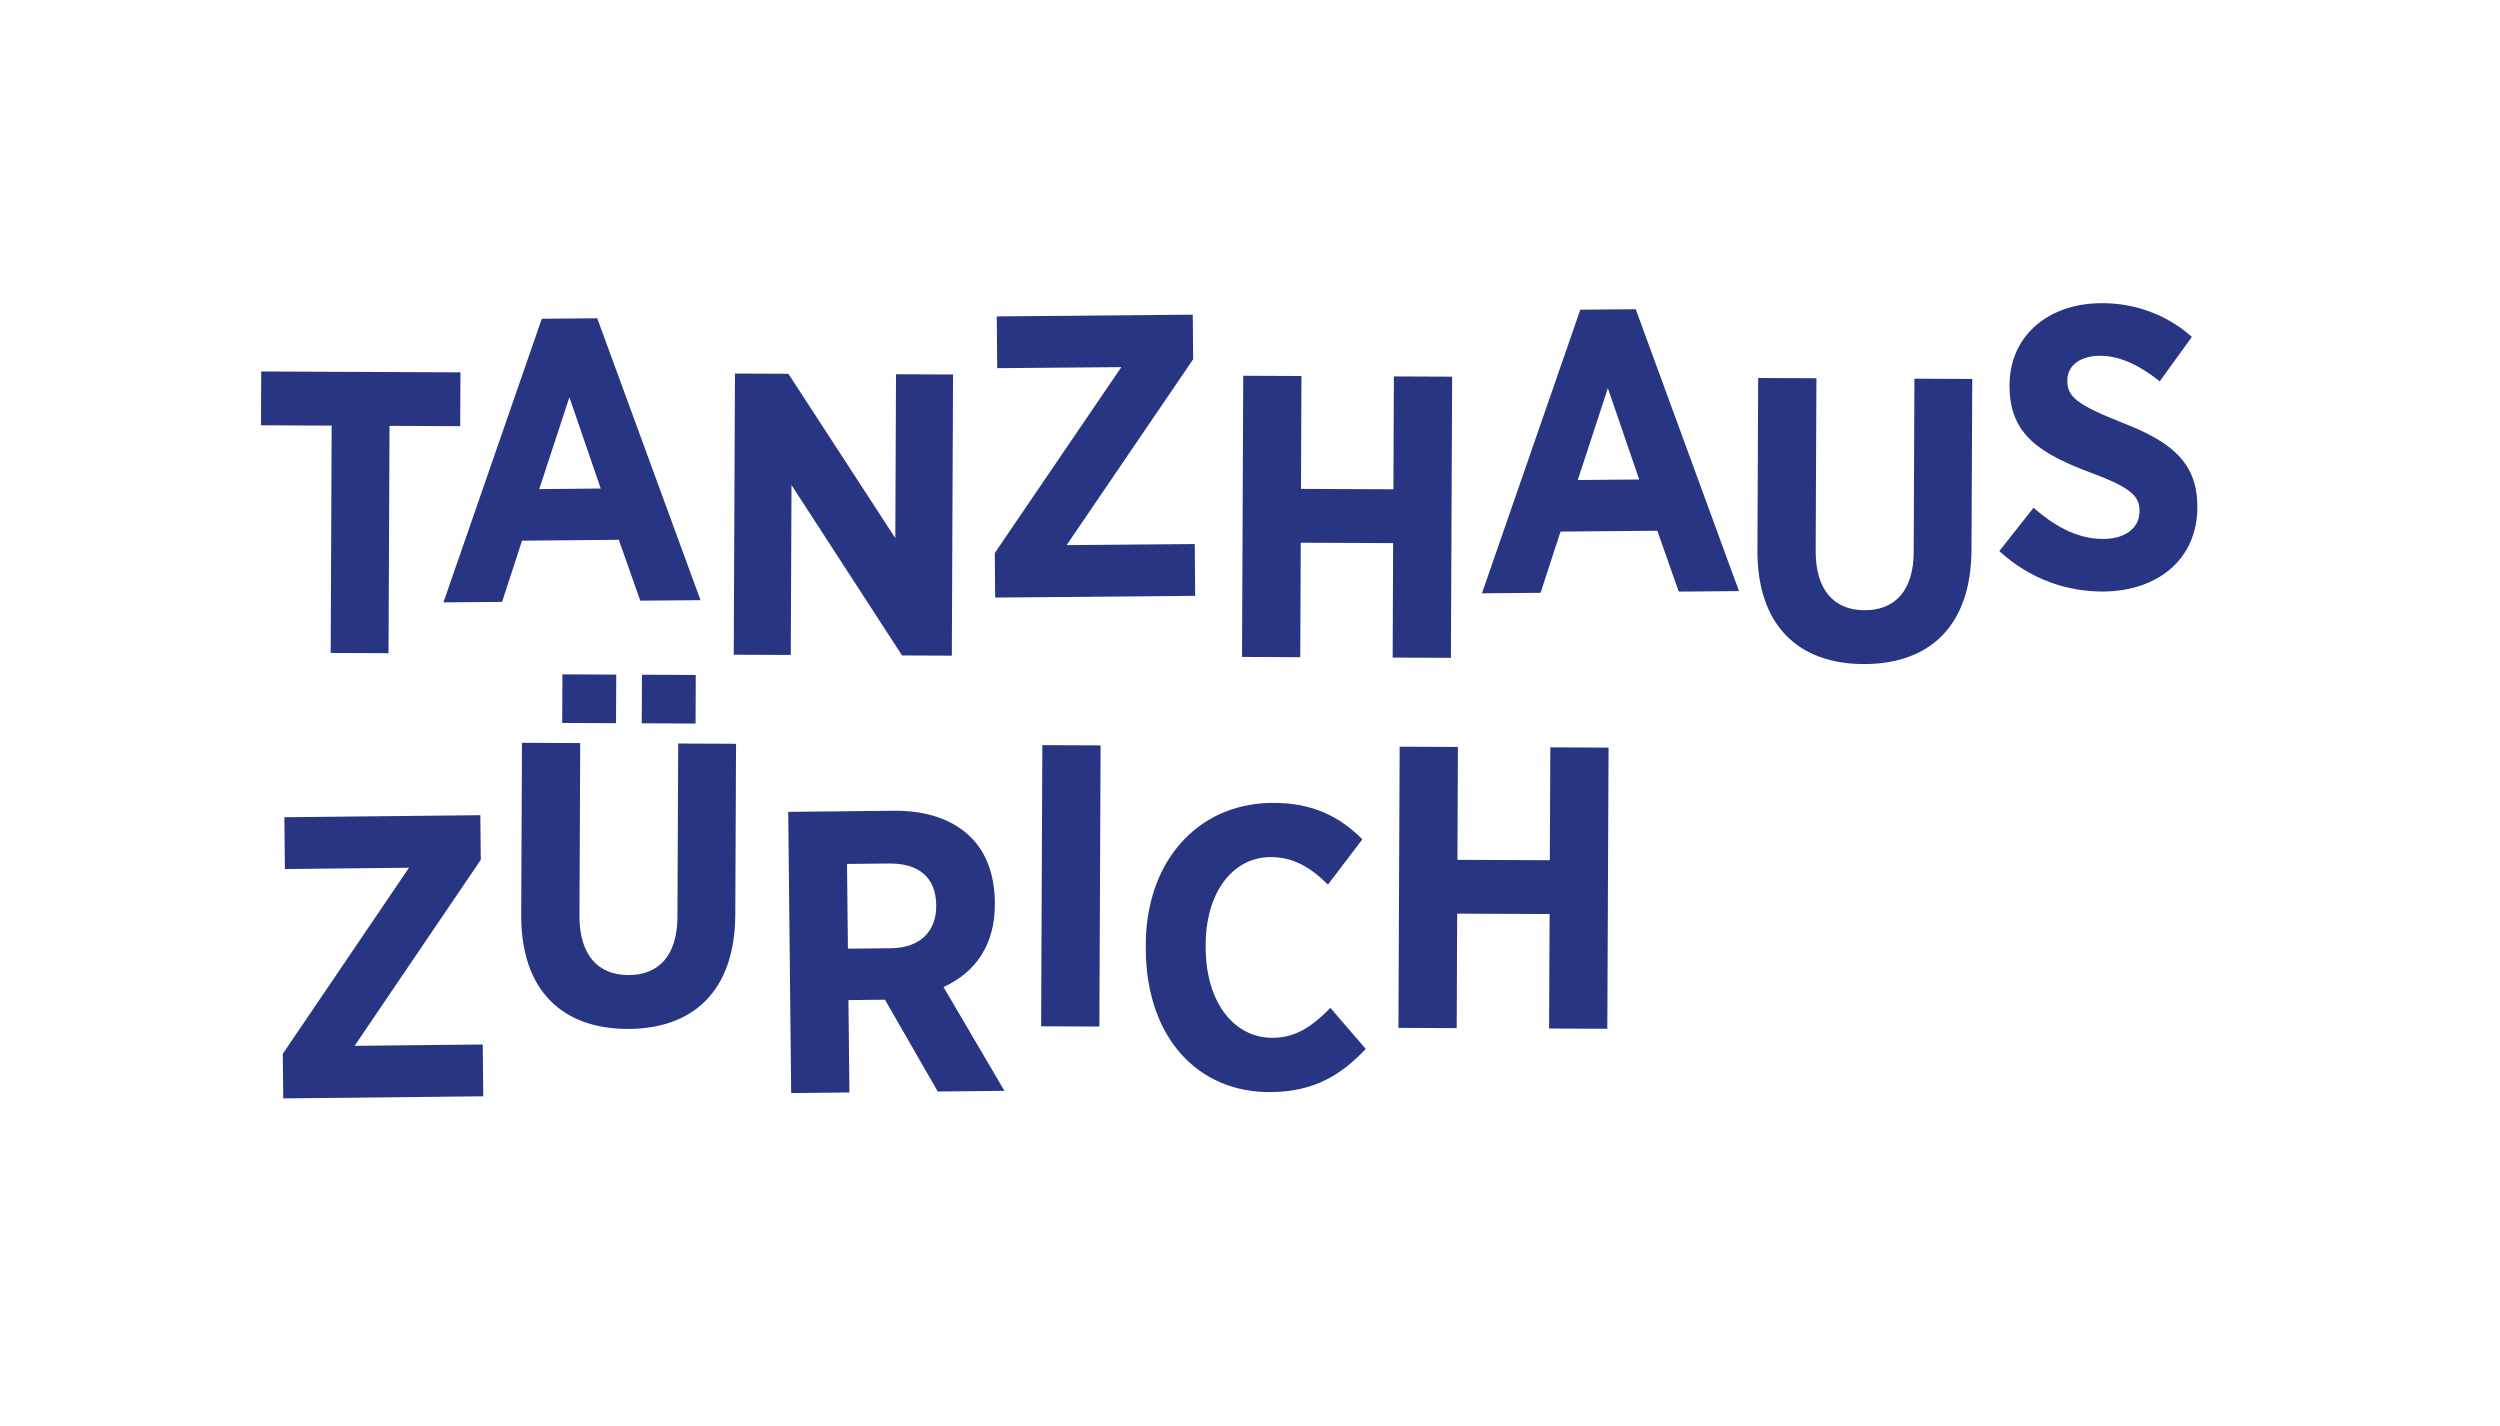 <?xml version="1.0" encoding="utf-8"?>
<!-- Generator: Adobe Illustrator 16.0.0, SVG Export Plug-In . SVG Version: 6.00 Build 0)  -->
<!DOCTYPE svg PUBLIC "-//W3C//DTD SVG 1.1//EN" "http://www.w3.org/Graphics/SVG/1.1/DTD/svg11.dtd">
<svg version="1.1" id="Ebene_1" xmlns="http://www.w3.org/2000/svg" xmlns:xlink="http://www.w3.org/1999/xlink" x="0px" y="0px"
	 width="156px" height="89px" viewBox="22.715 41.54 156 89" enable-background="new 22.715 41.54 156 89" xml:space="preserve">
<g>
	<path fill="#283583" d="M138.988,82.978c4.062,0.017,6.729-2.303,6.749-7.14l0.047-10.651l-3.609-0.017l-0.046,10.828
		c-0.012,2.431-1.195,3.629-3.074,3.62c-1.88-0.008-3.054-1.241-3.042-3.723l0.047-10.752l-3.635-0.017l-0.047,10.728
		C132.356,80.592,134.953,82.959,138.988,82.978 M100.217,82.532l3.634,0.016l0.03-7.143l5.766,0.025l-0.03,7.143l3.635,0.016
		l0.076-17.545l-3.636-0.016l-0.028,7.043l-5.767-0.025l0.029-7.043l-3.633-0.016L100.217,82.532z M68.5,82.394l3.559,0.016
		l0.046-10.602l6.897,10.632l3.107,0.014l0.076-17.545l-3.559-0.015l-0.044,10.225L71.91,64.864l-3.334-0.014L68.5,82.394z
		 M43.35,82.284l3.609,0.015l0.062-14.186l4.411,0.02l0.015-3.358L39.015,64.72L39,68.078l4.411,0.021L43.35,82.284z"/>
	<path fill="#283583" d="M109.977,105.679l3.636,0.016l0.03-7.144l5.767,0.025l-0.032,7.143l3.634,0.017l0.077-17.545l-3.634-0.017
		l-0.031,7.043l-5.765-0.024l0.029-7.043l-3.635-0.017L109.977,105.679z M87.681,105.58l3.634,0.017l0.077-17.545l-3.635-0.016
		L87.681,105.58z M61.849,105.744c4.061,0.017,6.728-2.304,6.748-7.14l0.047-10.652l-3.609-0.016l-0.048,10.828
		c-0.01,2.43-1.193,3.629-3.073,3.619c-1.879-0.008-3.053-1.242-3.041-3.722l0.047-10.753l-3.634-0.016l-0.048,10.728
		C55.218,103.358,57.814,105.726,61.849,105.744 M57.796,86.651l3.358,0.016l0.015-3.033L57.81,83.62L57.796,86.651z M62.759,86.674
		l3.359,0.015l0.013-3.031l-3.358-0.016L62.759,86.674z"/>
	<path fill="#283583" d="M153.984,78.451c3.41-0.03,5.874-2.058,5.846-5.315l-0.001-0.05c-0.023-2.732-1.688-4.021-4.759-5.198
		c-2.74-1.103-3.347-1.574-3.354-2.577l-0.001-0.024c-0.009-0.902,0.764-1.536,2.017-1.546c1.354-0.013,2.639,0.704,3.749,1.596
		l2.006-2.775c-1.616-1.438-3.628-2.123-5.683-2.104c-3.384,0.029-5.723,2.13-5.695,5.188l0.001,0.051
		c0.026,3.007,1.967,4.169,5.085,5.345c2.516,0.93,3.021,1.477,3.027,2.354l0.001,0.025c0.009,1.027-0.837,1.737-2.241,1.749
		c-1.754,0.015-3.19-0.924-4.378-1.942l-2.132,2.701C149.418,77.713,151.755,78.47,153.984,78.451 M121.168,71.493l1.879-5.731
		l1.955,5.698L121.168,71.493z M115.188,78.563l3.659-0.031l1.244-3.821l6.041-0.053l1.337,3.798l3.759-0.033l-6.444-17.589
		l-3.457,0.03L115.188,78.563z M84.814,78.829l12.481-0.109l-0.028-3.232l-7.995,0.068l7.896-11.599l-0.025-2.782l-12.23,0.108
		l0.028,3.231l7.744-0.066L84.79,76.047L84.814,78.829z M56.364,72.059l1.881-5.731l1.955,5.697L56.364,72.059z M50.386,79.129
		l3.659-0.032l1.245-3.819l6.04-0.054l1.337,3.798l3.76-0.032L59.982,61.4l-3.459,0.03L50.386,79.129z"/>
	<path fill="#283583" d="M102.027,109.687c2.683-0.028,4.352-1.049,5.912-2.694l-2.207-2.56c-1.166,1.19-2.187,1.854-3.59,1.867
		c-2.332,0.025-4.159-2.087-4.193-5.568l-0.002-0.076c-0.035-3.408,1.672-5.607,4.027-5.633c1.428-0.016,2.537,0.649,3.603,1.718
		l2.151-2.829c-1.369-1.365-3.059-2.301-5.664-2.271c-4.637,0.049-7.907,3.691-7.853,9.006l0.002,0.225
		C94.271,106.231,97.415,109.733,102.027,109.687 M75.625,100.737l-0.057-5.288l2.607-0.027c1.855-0.019,2.942,0.849,2.96,2.603
		v0.023c0.017,1.579-0.975,2.643-2.83,2.662L75.625,100.737z M72.084,109.748l3.635-0.038l-0.061-5.764l2.28-0.024l3.294,5.729
		l4.16-0.043l-3.803-6.479c1.921-0.872,3.231-2.564,3.204-5.222l-0.001-0.101c-0.019-1.729-0.56-3.103-1.521-4.045
		c-1.113-1.092-2.749-1.65-4.779-1.63l-6.592,0.069L72.084,109.748z M40.39,110.08l12.482-0.131l-0.034-3.233l-7.995,0.084
		l7.874-11.611l-0.029-2.782l-12.23,0.129l0.034,3.231l7.743-0.08l-7.874,11.611L40.39,110.08z"/>
</g>
</svg>
